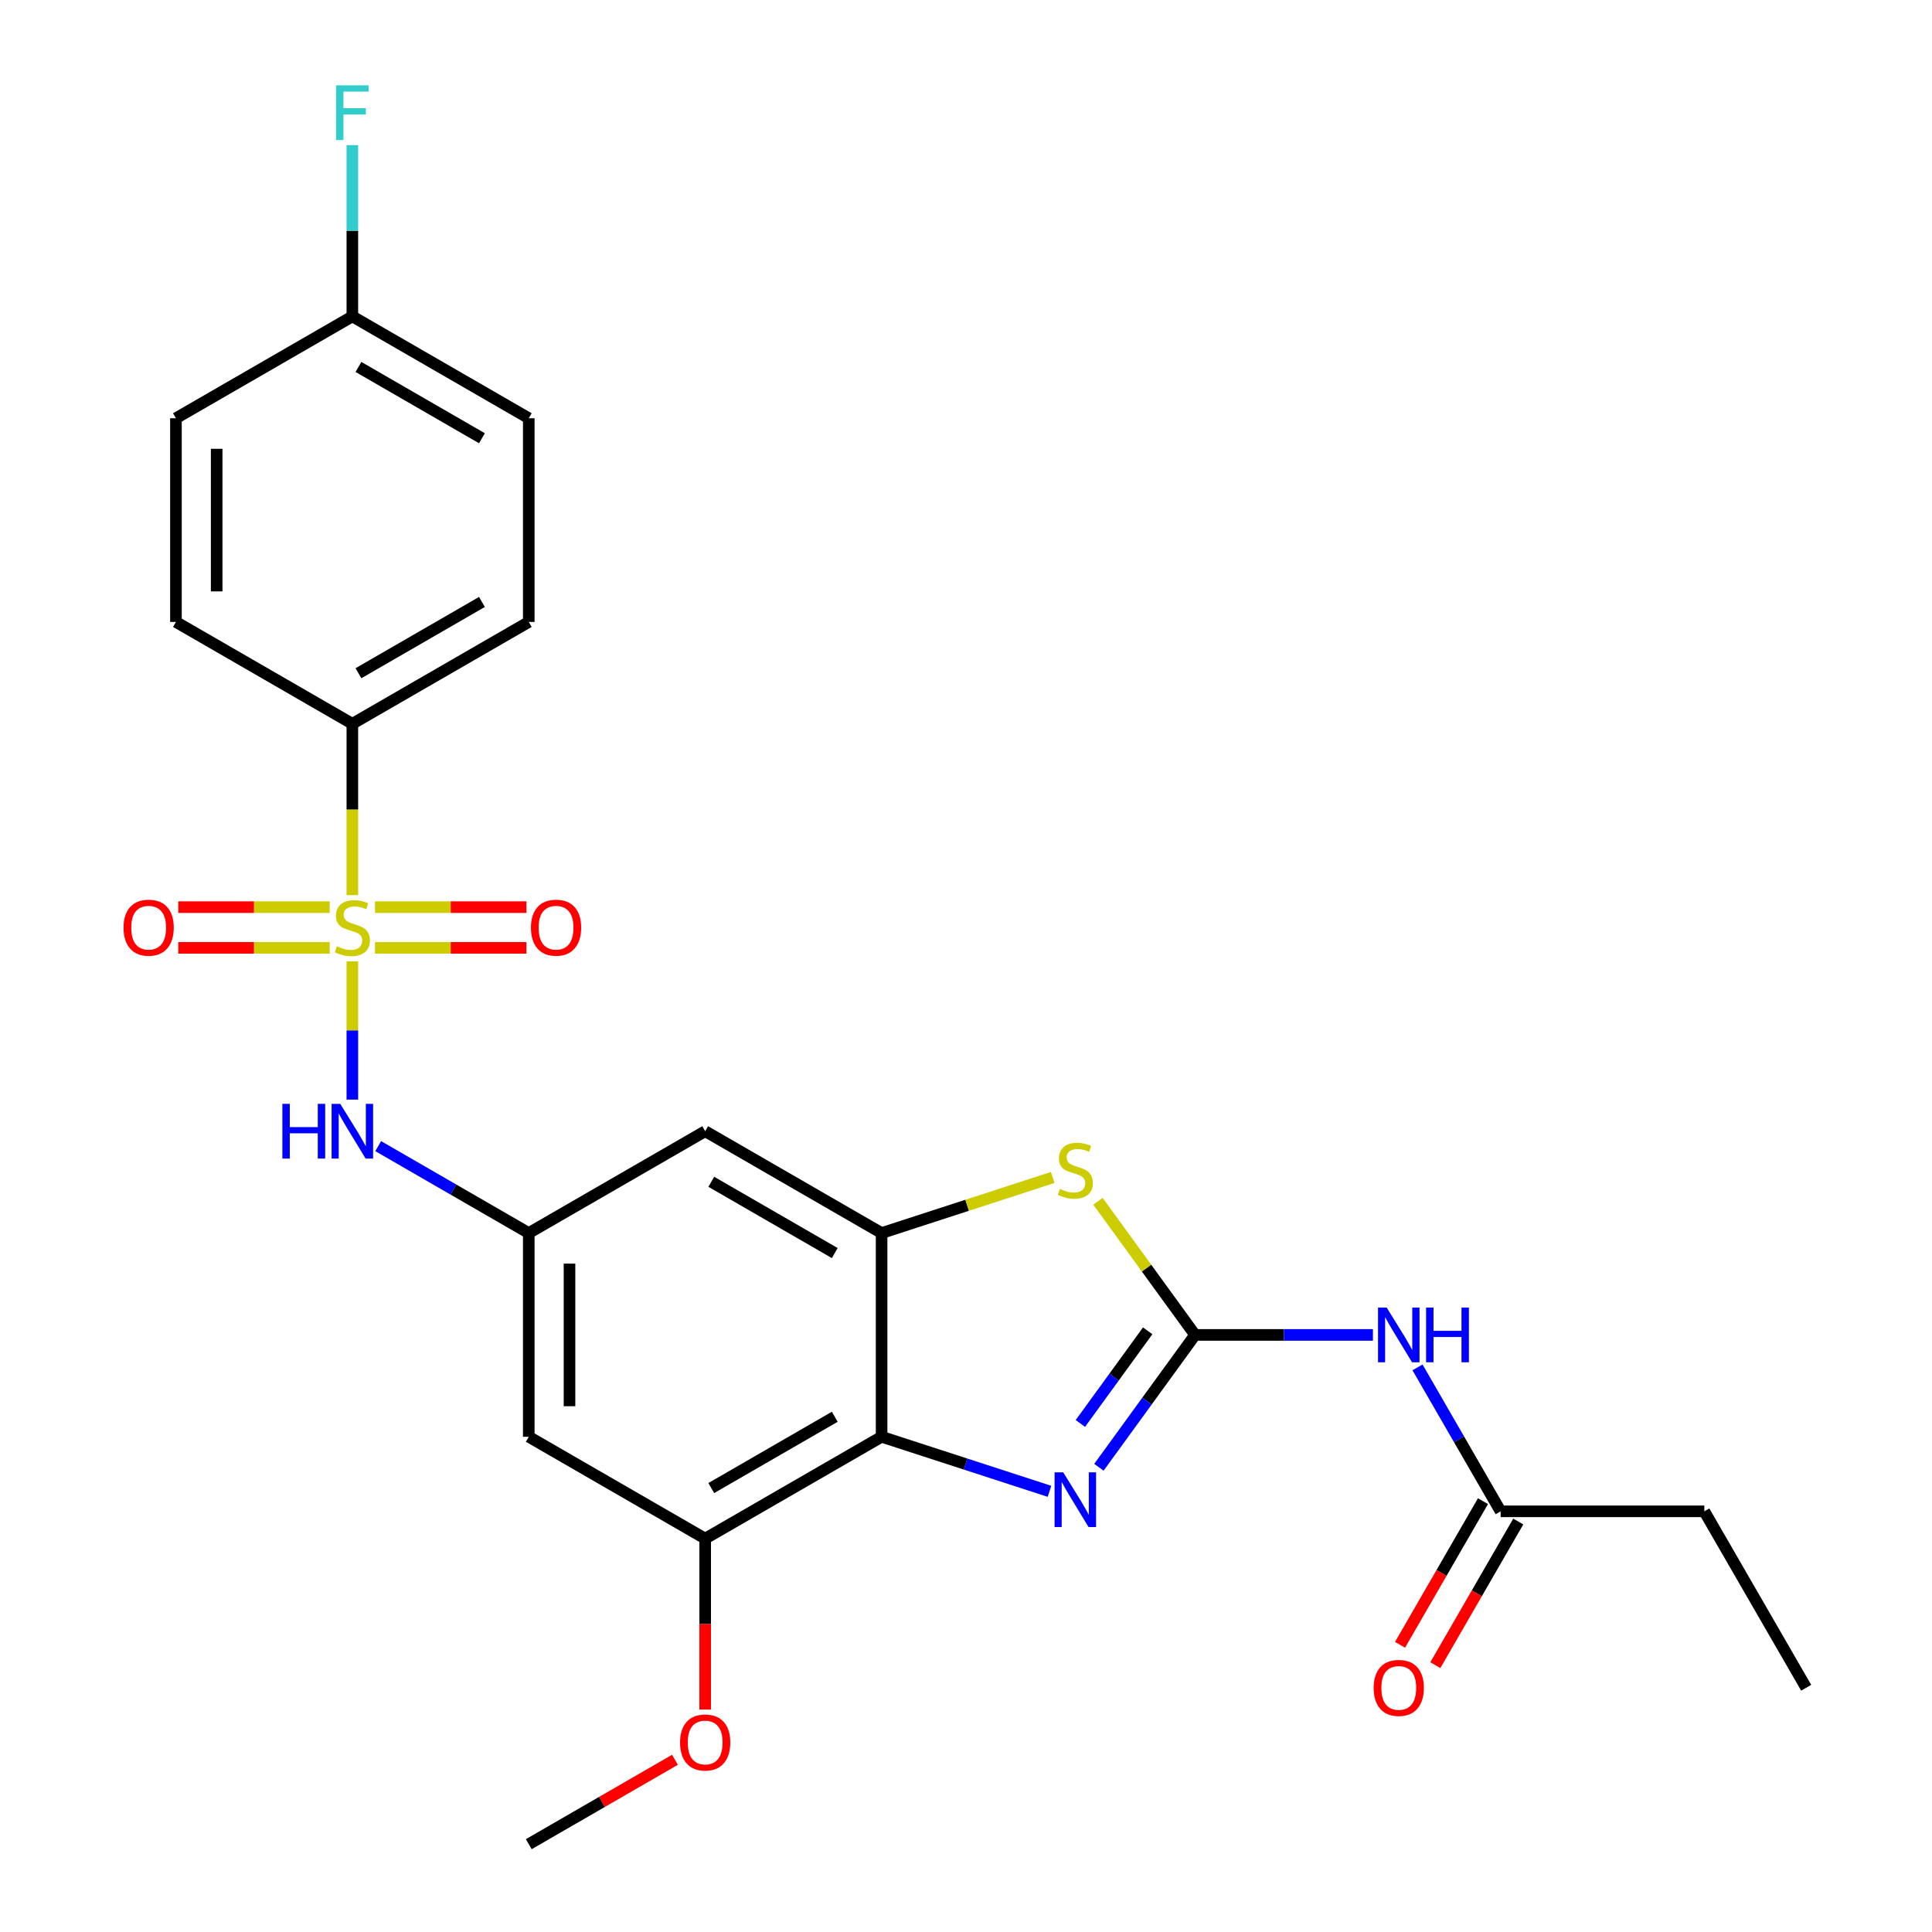 <?xml version='1.0' encoding='iso-8859-1'?>
<svg version='1.1' baseProfile='full'
              xmlns='http://www.w3.org/2000/svg'
                      xmlns:rdkit='http://www.rdkit.org/xml'
                      xmlns:xlink='http://www.w3.org/1999/xlink'
                  xml:space='preserve'
width='1000px' height='1000px' viewBox='0 0 1000 1000'>
<!-- END OF HEADER -->
<rect style='opacity:1.0;fill:#FFFFFF;stroke:none' width='1000' height='1000' x='0' y='0'> </rect>
<path class='bond-6' d='M 182.377,497.592 L 182.377,533.373' style='fill:none;fill-rule:evenodd;stroke:#CCCC00;stroke-width:6px;stroke-linecap:butt;stroke-linejoin:miter;stroke-opacity:1' />
<path class='bond-6' d='M 182.377,533.373 L 182.377,569.155' style='fill:none;fill-rule:evenodd;stroke:#0000FF;stroke-width:6px;stroke-linecap:butt;stroke-linejoin:miter;stroke-opacity:1' />
<path class='bond-10' d='M 182.377,463.32 L 182.377,418.979' style='fill:none;fill-rule:evenodd;stroke:#CCCC00;stroke-width:6px;stroke-linecap:butt;stroke-linejoin:miter;stroke-opacity:1' />
<path class='bond-10' d='M 182.377,418.979 L 182.377,374.638' style='fill:none;fill-rule:evenodd;stroke:#000000;stroke-width:6px;stroke-linecap:butt;stroke-linejoin:miter;stroke-opacity:1' />
<path class='bond-13' d='M 194.093,490.619 L 233.282,490.619' style='fill:none;fill-rule:evenodd;stroke:#CCCC00;stroke-width:6px;stroke-linecap:butt;stroke-linejoin:miter;stroke-opacity:1' />
<path class='bond-13' d='M 233.282,490.619 L 272.471,490.619' style='fill:none;fill-rule:evenodd;stroke:#FF0000;stroke-width:6px;stroke-linecap:butt;stroke-linejoin:miter;stroke-opacity:1' />
<path class='bond-13' d='M 194.093,469.532 L 233.282,469.532' style='fill:none;fill-rule:evenodd;stroke:#CCCC00;stroke-width:6px;stroke-linecap:butt;stroke-linejoin:miter;stroke-opacity:1' />
<path class='bond-13' d='M 233.282,469.532 L 272.471,469.532' style='fill:none;fill-rule:evenodd;stroke:#FF0000;stroke-width:6px;stroke-linecap:butt;stroke-linejoin:miter;stroke-opacity:1' />
<path class='bond-14' d='M 170.661,469.532 L 131.471,469.532' style='fill:none;fill-rule:evenodd;stroke:#CCCC00;stroke-width:6px;stroke-linecap:butt;stroke-linejoin:miter;stroke-opacity:1' />
<path class='bond-14' d='M 131.471,469.532 L 92.282,469.532' style='fill:none;fill-rule:evenodd;stroke:#FF0000;stroke-width:6px;stroke-linecap:butt;stroke-linejoin:miter;stroke-opacity:1' />
<path class='bond-14' d='M 170.661,490.619 L 131.471,490.619' style='fill:none;fill-rule:evenodd;stroke:#CCCC00;stroke-width:6px;stroke-linecap:butt;stroke-linejoin:miter;stroke-opacity:1' />
<path class='bond-14' d='M 131.471,490.619 L 92.282,490.619' style='fill:none;fill-rule:evenodd;stroke:#FF0000;stroke-width:6px;stroke-linecap:butt;stroke-linejoin:miter;stroke-opacity:1' />
<path class='bond-0' d='M 618.564,690.951 L 593.434,656.363' style='fill:none;fill-rule:evenodd;stroke:#000000;stroke-width:6px;stroke-linecap:butt;stroke-linejoin:miter;stroke-opacity:1' />
<path class='bond-0' d='M 593.434,656.363 L 568.305,621.776' style='fill:none;fill-rule:evenodd;stroke:#CCCC00;stroke-width:6px;stroke-linecap:butt;stroke-linejoin:miter;stroke-opacity:1' />
<path class='bond-5' d='M 618.564,690.951 L 664.595,690.951' style='fill:none;fill-rule:evenodd;stroke:#000000;stroke-width:6px;stroke-linecap:butt;stroke-linejoin:miter;stroke-opacity:1' />
<path class='bond-5' d='M 664.595,690.951 L 710.626,690.951' style='fill:none;fill-rule:evenodd;stroke:#0000FF;stroke-width:6px;stroke-linecap:butt;stroke-linejoin:miter;stroke-opacity:1' />
<path class='bond-28' d='M 618.564,690.951 L 593.678,725.204' style='fill:none;fill-rule:evenodd;stroke:#000000;stroke-width:6px;stroke-linecap:butt;stroke-linejoin:miter;stroke-opacity:1' />
<path class='bond-28' d='M 593.678,725.204 L 568.792,759.456' style='fill:none;fill-rule:evenodd;stroke:#0000FF;stroke-width:6px;stroke-linecap:butt;stroke-linejoin:miter;stroke-opacity:1' />
<path class='bond-28' d='M 594.038,688.832 L 576.618,712.809' style='fill:none;fill-rule:evenodd;stroke:#000000;stroke-width:6px;stroke-linecap:butt;stroke-linejoin:miter;stroke-opacity:1' />
<path class='bond-28' d='M 576.618,712.809 L 559.198,736.785' style='fill:none;fill-rule:evenodd;stroke:#0000FF;stroke-width:6px;stroke-linecap:butt;stroke-linejoin:miter;stroke-opacity:1' />
<path class='bond-1' d='M 543.213,771.906 L 499.762,757.788' style='fill:none;fill-rule:evenodd;stroke:#0000FF;stroke-width:6px;stroke-linecap:butt;stroke-linejoin:miter;stroke-opacity:1' />
<path class='bond-1' d='M 499.762,757.788 L 456.312,743.67' style='fill:none;fill-rule:evenodd;stroke:#000000;stroke-width:6px;stroke-linecap:butt;stroke-linejoin:miter;stroke-opacity:1' />
<path class='bond-2' d='M 456.312,743.67 L 365,796.389' style='fill:none;fill-rule:evenodd;stroke:#000000;stroke-width:6px;stroke-linecap:butt;stroke-linejoin:miter;stroke-opacity:1' />
<path class='bond-2' d='M 432.071,733.315 L 368.153,770.219' style='fill:none;fill-rule:evenodd;stroke:#000000;stroke-width:6px;stroke-linecap:butt;stroke-linejoin:miter;stroke-opacity:1' />
<path class='bond-27' d='M 456.312,743.67 L 456.312,638.232' style='fill:none;fill-rule:evenodd;stroke:#000000;stroke-width:6px;stroke-linecap:butt;stroke-linejoin:miter;stroke-opacity:1' />
<path class='bond-3' d='M 456.312,638.232 L 365,585.513' style='fill:none;fill-rule:evenodd;stroke:#000000;stroke-width:6px;stroke-linecap:butt;stroke-linejoin:miter;stroke-opacity:1' />
<path class='bond-3' d='M 432.071,648.587 L 368.153,611.684' style='fill:none;fill-rule:evenodd;stroke:#000000;stroke-width:6px;stroke-linecap:butt;stroke-linejoin:miter;stroke-opacity:1' />
<path class='bond-4' d='M 456.312,638.232 L 500.592,623.845' style='fill:none;fill-rule:evenodd;stroke:#000000;stroke-width:6px;stroke-linecap:butt;stroke-linejoin:miter;stroke-opacity:1' />
<path class='bond-4' d='M 500.592,623.845 L 544.873,609.457' style='fill:none;fill-rule:evenodd;stroke:#CCCC00;stroke-width:6px;stroke-linecap:butt;stroke-linejoin:miter;stroke-opacity:1' />
<path class='bond-12' d='M 733.699,707.747 L 755.21,745.005' style='fill:none;fill-rule:evenodd;stroke:#0000FF;stroke-width:6px;stroke-linecap:butt;stroke-linejoin:miter;stroke-opacity:1' />
<path class='bond-12' d='M 755.21,745.005 L 776.72,782.263' style='fill:none;fill-rule:evenodd;stroke:#000000;stroke-width:6px;stroke-linecap:butt;stroke-linejoin:miter;stroke-opacity:1' />
<path class='bond-8' d='M 195.753,593.236 L 234.72,615.734' style='fill:none;fill-rule:evenodd;stroke:#0000FF;stroke-width:6px;stroke-linecap:butt;stroke-linejoin:miter;stroke-opacity:1' />
<path class='bond-8' d='M 234.72,615.734 L 273.688,638.232' style='fill:none;fill-rule:evenodd;stroke:#000000;stroke-width:6px;stroke-linecap:butt;stroke-linejoin:miter;stroke-opacity:1' />
<path class='bond-7' d='M 365,796.389 L 273.688,743.67' style='fill:none;fill-rule:evenodd;stroke:#000000;stroke-width:6px;stroke-linecap:butt;stroke-linejoin:miter;stroke-opacity:1' />
<path class='bond-18' d='M 365,796.389 L 365,840.63' style='fill:none;fill-rule:evenodd;stroke:#000000;stroke-width:6px;stroke-linecap:butt;stroke-linejoin:miter;stroke-opacity:1' />
<path class='bond-18' d='M 365,840.63 L 365,884.871' style='fill:none;fill-rule:evenodd;stroke:#FF0000;stroke-width:6px;stroke-linecap:butt;stroke-linejoin:miter;stroke-opacity:1' />
<path class='bond-9' d='M 273.688,638.232 L 365,585.513' style='fill:none;fill-rule:evenodd;stroke:#000000;stroke-width:6px;stroke-linecap:butt;stroke-linejoin:miter;stroke-opacity:1' />
<path class='bond-11' d='M 273.688,638.232 L 273.688,743.67' style='fill:none;fill-rule:evenodd;stroke:#000000;stroke-width:6px;stroke-linecap:butt;stroke-linejoin:miter;stroke-opacity:1' />
<path class='bond-11' d='M 294.776,654.048 L 294.776,727.854' style='fill:none;fill-rule:evenodd;stroke:#000000;stroke-width:6px;stroke-linecap:butt;stroke-linejoin:miter;stroke-opacity:1' />
<path class='bond-16' d='M 182.377,374.638 L 273.688,321.919' style='fill:none;fill-rule:evenodd;stroke:#000000;stroke-width:6px;stroke-linecap:butt;stroke-linejoin:miter;stroke-opacity:1' />
<path class='bond-16' d='M 185.53,348.468 L 249.448,311.565' style='fill:none;fill-rule:evenodd;stroke:#000000;stroke-width:6px;stroke-linecap:butt;stroke-linejoin:miter;stroke-opacity:1' />
<path class='bond-17' d='M 182.377,374.638 L 91.065,321.919' style='fill:none;fill-rule:evenodd;stroke:#000000;stroke-width:6px;stroke-linecap:butt;stroke-linejoin:miter;stroke-opacity:1' />
<path class='bond-15' d='M 767.589,776.991 L 746.125,814.169' style='fill:none;fill-rule:evenodd;stroke:#000000;stroke-width:6px;stroke-linecap:butt;stroke-linejoin:miter;stroke-opacity:1' />
<path class='bond-15' d='M 746.125,814.169 L 724.66,851.347' style='fill:none;fill-rule:evenodd;stroke:#FF0000;stroke-width:6px;stroke-linecap:butt;stroke-linejoin:miter;stroke-opacity:1' />
<path class='bond-15' d='M 785.852,787.535 L 764.387,824.713' style='fill:none;fill-rule:evenodd;stroke:#000000;stroke-width:6px;stroke-linecap:butt;stroke-linejoin:miter;stroke-opacity:1' />
<path class='bond-15' d='M 764.387,824.713 L 742.922,861.891' style='fill:none;fill-rule:evenodd;stroke:#FF0000;stroke-width:6px;stroke-linecap:butt;stroke-linejoin:miter;stroke-opacity:1' />
<path class='bond-23' d='M 776.72,782.263 L 882.158,782.263' style='fill:none;fill-rule:evenodd;stroke:#000000;stroke-width:6px;stroke-linecap:butt;stroke-linejoin:miter;stroke-opacity:1' />
<path class='bond-21' d='M 273.688,321.919 L 273.688,216.481' style='fill:none;fill-rule:evenodd;stroke:#000000;stroke-width:6px;stroke-linecap:butt;stroke-linejoin:miter;stroke-opacity:1' />
<path class='bond-20' d='M 91.065,321.919 L 91.065,216.481' style='fill:none;fill-rule:evenodd;stroke:#000000;stroke-width:6px;stroke-linecap:butt;stroke-linejoin:miter;stroke-opacity:1' />
<path class='bond-20' d='M 112.152,306.103 L 112.152,232.297' style='fill:none;fill-rule:evenodd;stroke:#000000;stroke-width:6px;stroke-linecap:butt;stroke-linejoin:miter;stroke-opacity:1' />
<path class='bond-24' d='M 349.364,910.854 L 311.526,932.7' style='fill:none;fill-rule:evenodd;stroke:#FF0000;stroke-width:6px;stroke-linecap:butt;stroke-linejoin:miter;stroke-opacity:1' />
<path class='bond-24' d='M 311.526,932.7 L 273.688,954.545' style='fill:none;fill-rule:evenodd;stroke:#000000;stroke-width:6px;stroke-linecap:butt;stroke-linejoin:miter;stroke-opacity:1' />
<path class='bond-19' d='M 182.377,163.762 L 91.065,216.481' style='fill:none;fill-rule:evenodd;stroke:#000000;stroke-width:6px;stroke-linecap:butt;stroke-linejoin:miter;stroke-opacity:1' />
<path class='bond-22' d='M 182.377,163.762 L 182.377,119.442' style='fill:none;fill-rule:evenodd;stroke:#000000;stroke-width:6px;stroke-linecap:butt;stroke-linejoin:miter;stroke-opacity:1' />
<path class='bond-22' d='M 182.377,119.442 L 182.377,75.121' style='fill:none;fill-rule:evenodd;stroke:#33CCCC;stroke-width:6px;stroke-linecap:butt;stroke-linejoin:miter;stroke-opacity:1' />
<path class='bond-26' d='M 182.377,163.762 L 273.688,216.481' style='fill:none;fill-rule:evenodd;stroke:#000000;stroke-width:6px;stroke-linecap:butt;stroke-linejoin:miter;stroke-opacity:1' />
<path class='bond-26' d='M 185.53,189.933 L 249.448,226.836' style='fill:none;fill-rule:evenodd;stroke:#000000;stroke-width:6px;stroke-linecap:butt;stroke-linejoin:miter;stroke-opacity:1' />
<path class='bond-25' d='M 882.158,782.263 L 934.877,873.575' style='fill:none;fill-rule:evenodd;stroke:#000000;stroke-width:6px;stroke-linecap:butt;stroke-linejoin:miter;stroke-opacity:1' />
<path  class='atom-0' d='M 174.377 489.796
Q 174.697 489.916, 176.017 490.476
Q 177.337 491.036, 178.777 491.396
Q 180.257 491.716, 181.697 491.716
Q 184.377 491.716, 185.937 490.436
Q 187.497 489.116, 187.497 486.836
Q 187.497 485.276, 186.697 484.316
Q 185.937 483.356, 184.737 482.836
Q 183.537 482.316, 181.537 481.716
Q 179.017 480.956, 177.497 480.236
Q 176.017 479.516, 174.937 477.996
Q 173.897 476.476, 173.897 473.916
Q 173.897 470.356, 176.297 468.156
Q 178.737 465.956, 183.537 465.956
Q 186.817 465.956, 190.537 467.516
L 189.617 470.596
Q 186.217 469.196, 183.657 469.196
Q 180.897 469.196, 179.377 470.356
Q 177.857 471.476, 177.897 473.436
Q 177.897 474.956, 178.657 475.876
Q 179.457 476.796, 180.577 477.316
Q 181.737 477.836, 183.657 478.436
Q 186.217 479.236, 187.737 480.036
Q 189.257 480.836, 190.337 482.476
Q 191.457 484.076, 191.457 486.836
Q 191.457 490.756, 188.817 492.876
Q 186.217 494.956, 181.857 494.956
Q 179.337 494.956, 177.417 494.396
Q 175.537 493.876, 173.297 492.956
L 174.377 489.796
' fill='#CCCC00'/>
<path  class='atom-2' d='M 550.329 762.092
L 559.609 777.092
Q 560.529 778.572, 562.009 781.252
Q 563.489 783.932, 563.569 784.092
L 563.569 762.092
L 567.329 762.092
L 567.329 790.412
L 563.449 790.412
L 553.489 774.012
Q 552.329 772.092, 551.089 769.892
Q 549.889 767.692, 549.529 767.012
L 549.529 790.412
L 545.849 790.412
L 545.849 762.092
L 550.329 762.092
' fill='#0000FF'/>
<path  class='atom-5' d='M 548.589 615.37
Q 548.909 615.49, 550.229 616.05
Q 551.549 616.61, 552.989 616.97
Q 554.469 617.29, 555.909 617.29
Q 558.589 617.29, 560.149 616.01
Q 561.709 614.69, 561.709 612.41
Q 561.709 610.85, 560.909 609.89
Q 560.149 608.93, 558.949 608.41
Q 557.749 607.89, 555.749 607.29
Q 553.229 606.53, 551.709 605.81
Q 550.229 605.09, 549.149 603.57
Q 548.109 602.05, 548.109 599.49
Q 548.109 595.93, 550.509 593.73
Q 552.949 591.53, 557.749 591.53
Q 561.029 591.53, 564.749 593.09
L 563.829 596.17
Q 560.429 594.77, 557.869 594.77
Q 555.109 594.77, 553.589 595.93
Q 552.069 597.05, 552.109 599.01
Q 552.109 600.53, 552.869 601.45
Q 553.669 602.37, 554.789 602.89
Q 555.949 603.41, 557.869 604.01
Q 560.429 604.81, 561.949 605.61
Q 563.469 606.41, 564.549 608.05
Q 565.669 609.65, 565.669 612.41
Q 565.669 616.33, 563.029 618.45
Q 560.429 620.53, 556.069 620.53
Q 553.549 620.53, 551.629 619.97
Q 549.749 619.45, 547.509 618.53
L 548.589 615.37
' fill='#CCCC00'/>
<path  class='atom-6' d='M 717.742 676.791
L 727.022 691.791
Q 727.942 693.271, 729.422 695.951
Q 730.902 698.631, 730.982 698.791
L 730.982 676.791
L 734.742 676.791
L 734.742 705.111
L 730.862 705.111
L 720.902 688.711
Q 719.742 686.791, 718.502 684.591
Q 717.302 682.391, 716.942 681.711
L 716.942 705.111
L 713.262 705.111
L 713.262 676.791
L 717.742 676.791
' fill='#0000FF'/>
<path  class='atom-6' d='M 738.142 676.791
L 741.982 676.791
L 741.982 688.831
L 756.462 688.831
L 756.462 676.791
L 760.302 676.791
L 760.302 705.111
L 756.462 705.111
L 756.462 692.031
L 741.982 692.031
L 741.982 705.111
L 738.142 705.111
L 738.142 676.791
' fill='#0000FF'/>
<path  class='atom-7' d='M 146.157 571.353
L 149.997 571.353
L 149.997 583.393
L 164.477 583.393
L 164.477 571.353
L 168.317 571.353
L 168.317 599.673
L 164.477 599.673
L 164.477 586.593
L 149.997 586.593
L 149.997 599.673
L 146.157 599.673
L 146.157 571.353
' fill='#0000FF'/>
<path  class='atom-7' d='M 176.117 571.353
L 185.397 586.353
Q 186.317 587.833, 187.797 590.513
Q 189.277 593.193, 189.357 593.353
L 189.357 571.353
L 193.117 571.353
L 193.117 599.673
L 189.237 599.673
L 179.277 583.273
Q 178.117 581.353, 176.877 579.153
Q 175.677 576.953, 175.317 576.273
L 175.317 599.673
L 171.637 599.673
L 171.637 571.353
L 176.117 571.353
' fill='#0000FF'/>
<path  class='atom-14' d='M 274.814 480.156
Q 274.814 473.356, 278.174 469.556
Q 281.534 465.756, 287.814 465.756
Q 294.094 465.756, 297.454 469.556
Q 300.814 473.356, 300.814 480.156
Q 300.814 487.036, 297.414 490.956
Q 294.014 494.836, 287.814 494.836
Q 281.574 494.836, 278.174 490.956
Q 274.814 487.076, 274.814 480.156
M 287.814 491.636
Q 292.134 491.636, 294.454 488.756
Q 296.814 485.836, 296.814 480.156
Q 296.814 474.596, 294.454 471.796
Q 292.134 468.956, 287.814 468.956
Q 283.494 468.956, 281.134 471.756
Q 278.814 474.556, 278.814 480.156
Q 278.814 485.876, 281.134 488.756
Q 283.494 491.636, 287.814 491.636
' fill='#FF0000'/>
<path  class='atom-15' d='M 63.939 480.156
Q 63.939 473.356, 67.299 469.556
Q 70.659 465.756, 76.939 465.756
Q 83.219 465.756, 86.579 469.556
Q 89.939 473.356, 89.939 480.156
Q 89.939 487.036, 86.539 490.956
Q 83.139 494.836, 76.939 494.836
Q 70.699 494.836, 67.299 490.956
Q 63.939 487.076, 63.939 480.156
M 76.939 491.636
Q 81.259 491.636, 83.579 488.756
Q 85.939 485.836, 85.939 480.156
Q 85.939 474.596, 83.579 471.796
Q 81.259 468.956, 76.939 468.956
Q 72.619 468.956, 70.259 471.756
Q 67.939 474.556, 67.939 480.156
Q 67.939 485.876, 70.259 488.756
Q 72.619 491.636, 76.939 491.636
' fill='#FF0000'/>
<path  class='atom-16' d='M 711.002 873.655
Q 711.002 866.855, 714.362 863.055
Q 717.722 859.255, 724.002 859.255
Q 730.282 859.255, 733.642 863.055
Q 737.002 866.855, 737.002 873.655
Q 737.002 880.535, 733.602 884.455
Q 730.202 888.335, 724.002 888.335
Q 717.762 888.335, 714.362 884.455
Q 711.002 880.575, 711.002 873.655
M 724.002 885.135
Q 728.322 885.135, 730.642 882.255
Q 733.002 879.335, 733.002 873.655
Q 733.002 868.095, 730.642 865.295
Q 728.322 862.455, 724.002 862.455
Q 719.682 862.455, 717.322 865.255
Q 715.002 868.055, 715.002 873.655
Q 715.002 879.375, 717.322 882.255
Q 719.682 885.135, 724.002 885.135
' fill='#FF0000'/>
<path  class='atom-19' d='M 352 901.907
Q 352 895.107, 355.36 891.307
Q 358.72 887.507, 365 887.507
Q 371.28 887.507, 374.64 891.307
Q 378 895.107, 378 901.907
Q 378 908.787, 374.6 912.707
Q 371.2 916.587, 365 916.587
Q 358.76 916.587, 355.36 912.707
Q 352 908.827, 352 901.907
M 365 913.387
Q 369.32 913.387, 371.64 910.507
Q 374 907.587, 374 901.907
Q 374 896.347, 371.64 893.547
Q 369.32 890.707, 365 890.707
Q 360.68 890.707, 358.32 893.507
Q 356 896.307, 356 901.907
Q 356 907.627, 358.32 910.507
Q 360.68 913.387, 365 913.387
' fill='#FF0000'/>
<path  class='atom-23' d='M 173.957 44.165
L 190.797 44.165
L 190.797 47.405
L 177.757 47.405
L 177.757 56.005
L 189.357 56.005
L 189.357 59.285
L 177.757 59.285
L 177.757 72.485
L 173.957 72.485
L 173.957 44.165
' fill='#33CCCC'/>
</svg>
